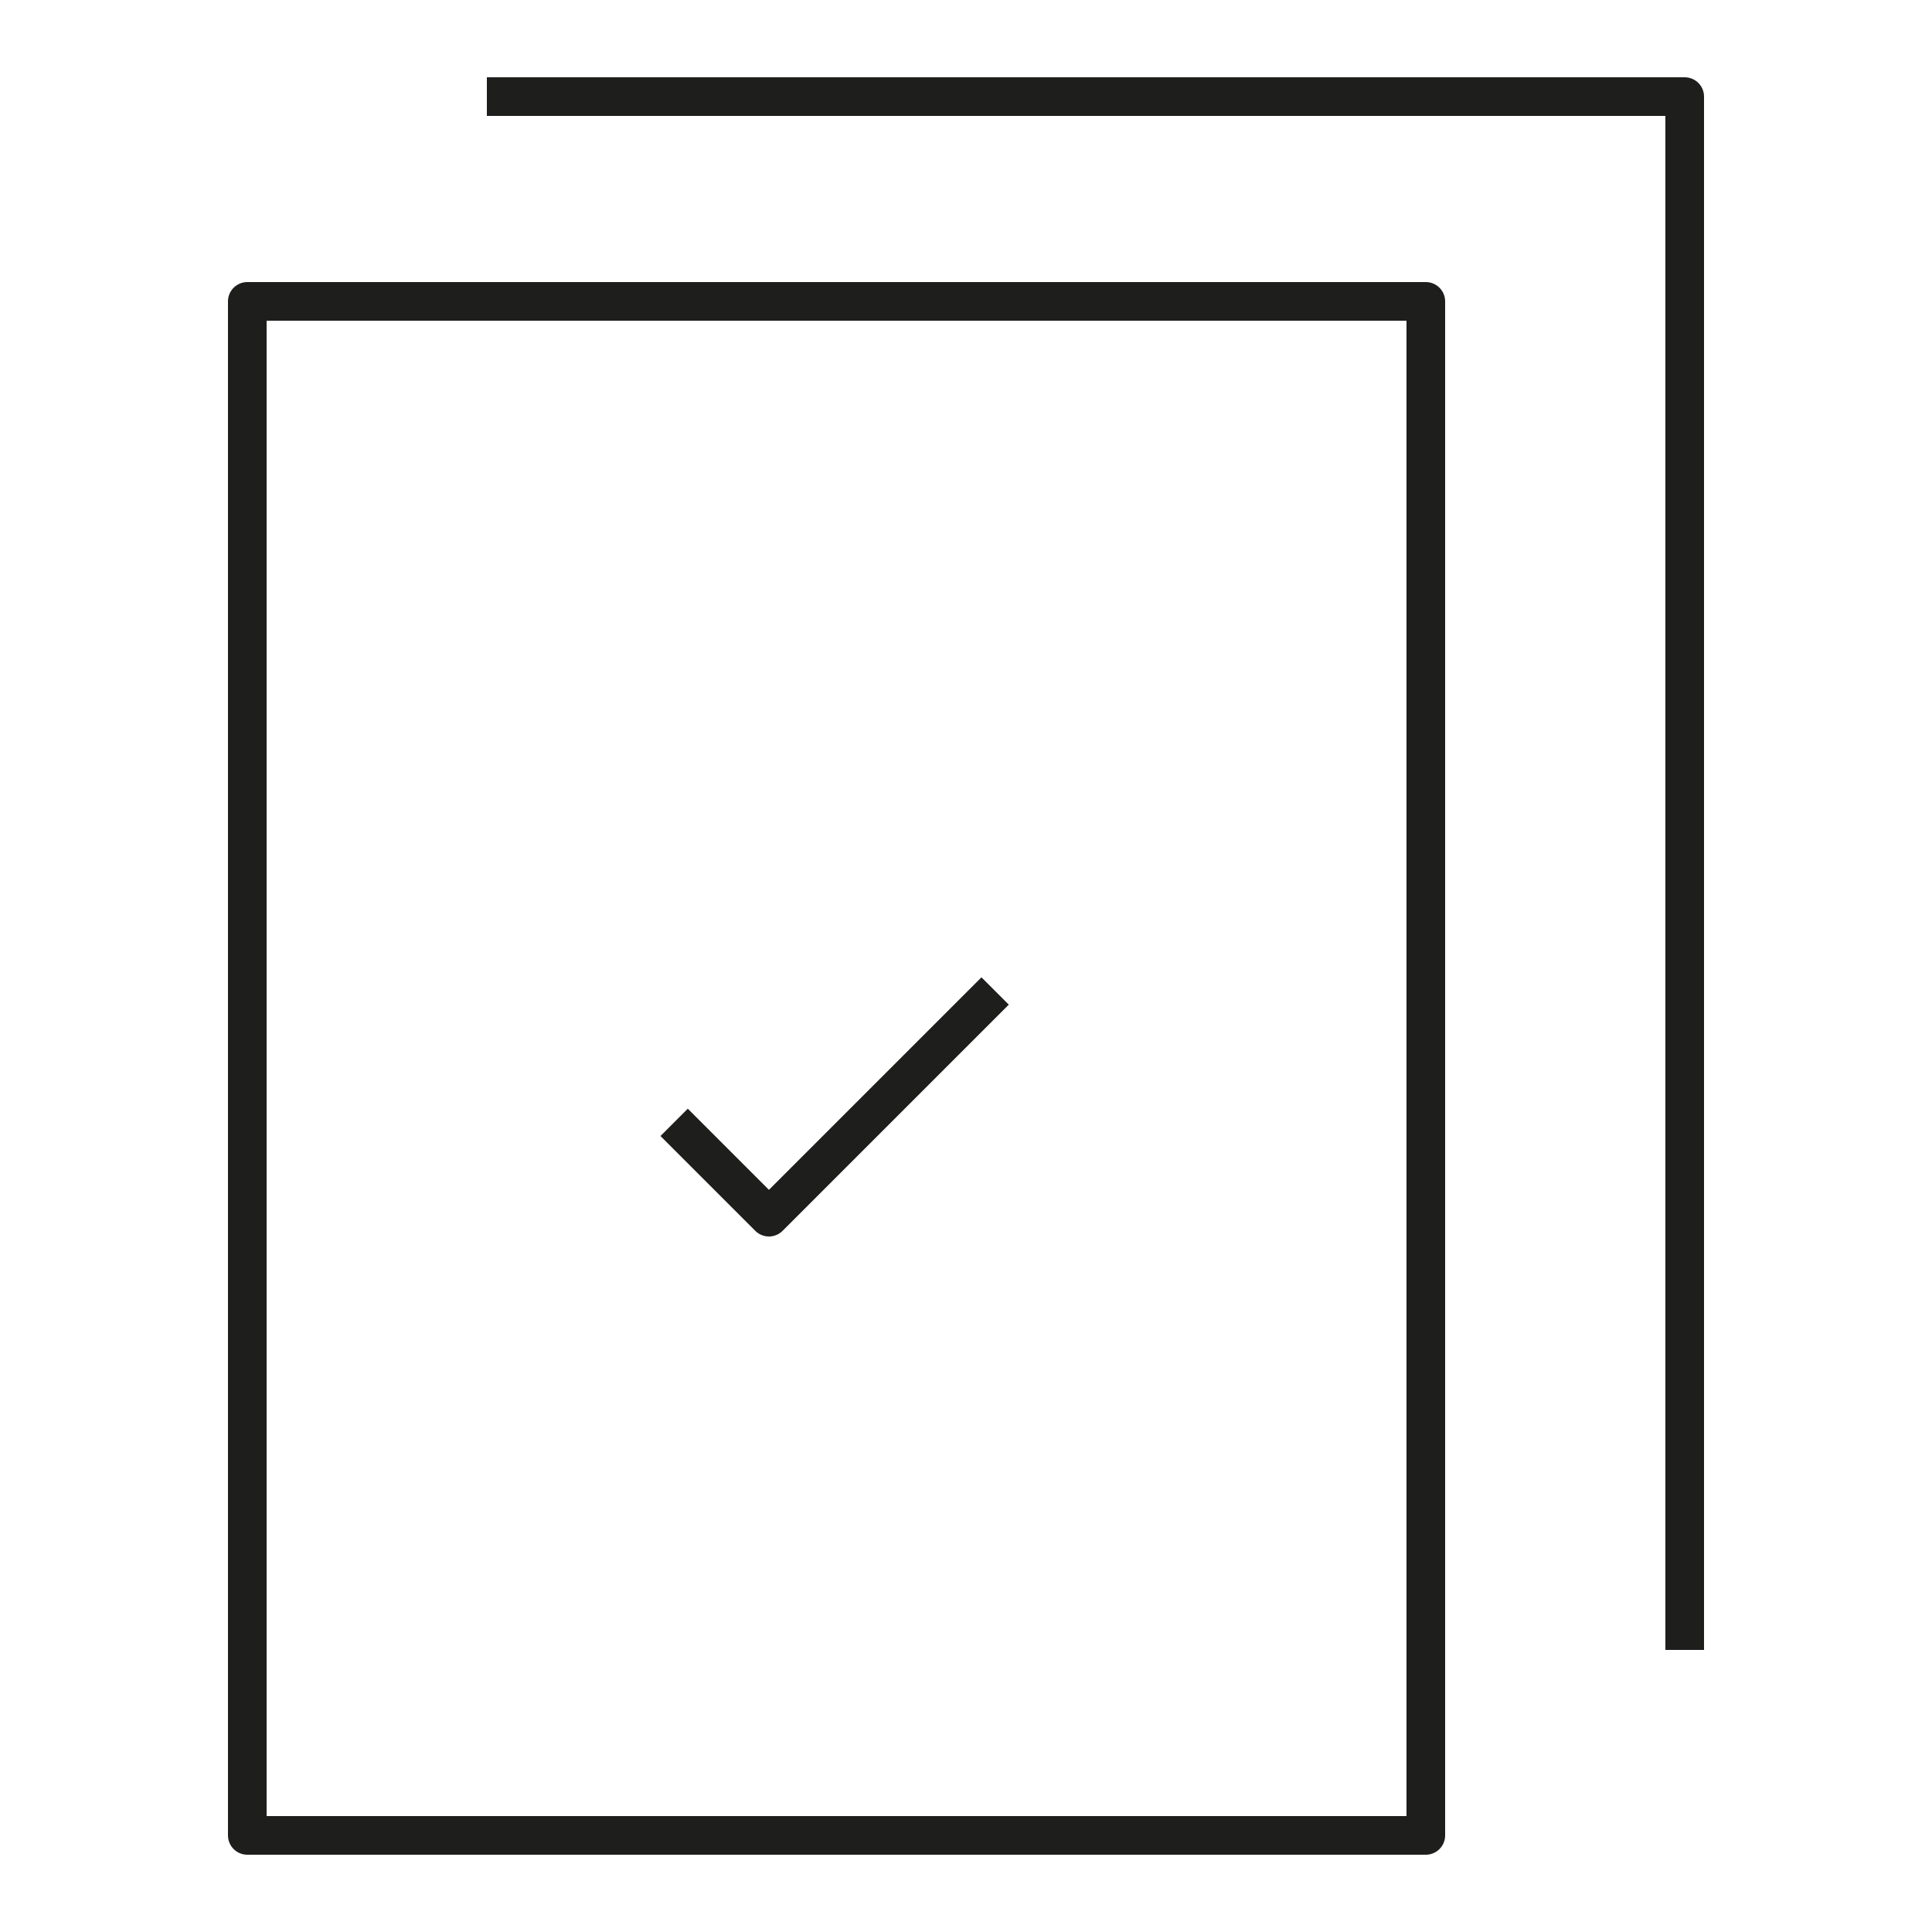 <?xml version="1.0" encoding="utf-8"?>
<!-- Generator: Adobe Illustrator 27.4.0, SVG Export Plug-In . SVG Version: 6.00 Build 0)  -->
<svg version="1.1" id="Capa_2" xmlns="http://www.w3.org/2000/svg" xmlns:xlink="http://www.w3.org/1999/xlink" x="0px" y="0px"
	 viewBox="0 0 50 50" style="enable-background:new 0 0 50 50;" xml:space="preserve">
<style type="text/css">
	.st0{fill:none;stroke:#1E1E1C;stroke-linecap:square;stroke-linejoin:round;stroke-miterlimit:10;}
</style>
<g>
	<rect x="6.4" y="7.8" class="st0" width="30.5" height="39.7"/>
	<polyline class="st0" points="13.1,2.5 43.6,2.5 43.6,42.2 	"/>
	<polyline class="st0" points="17.8,29.4 19.9,31.5 25.4,26 	"/>
</g>
</svg>

